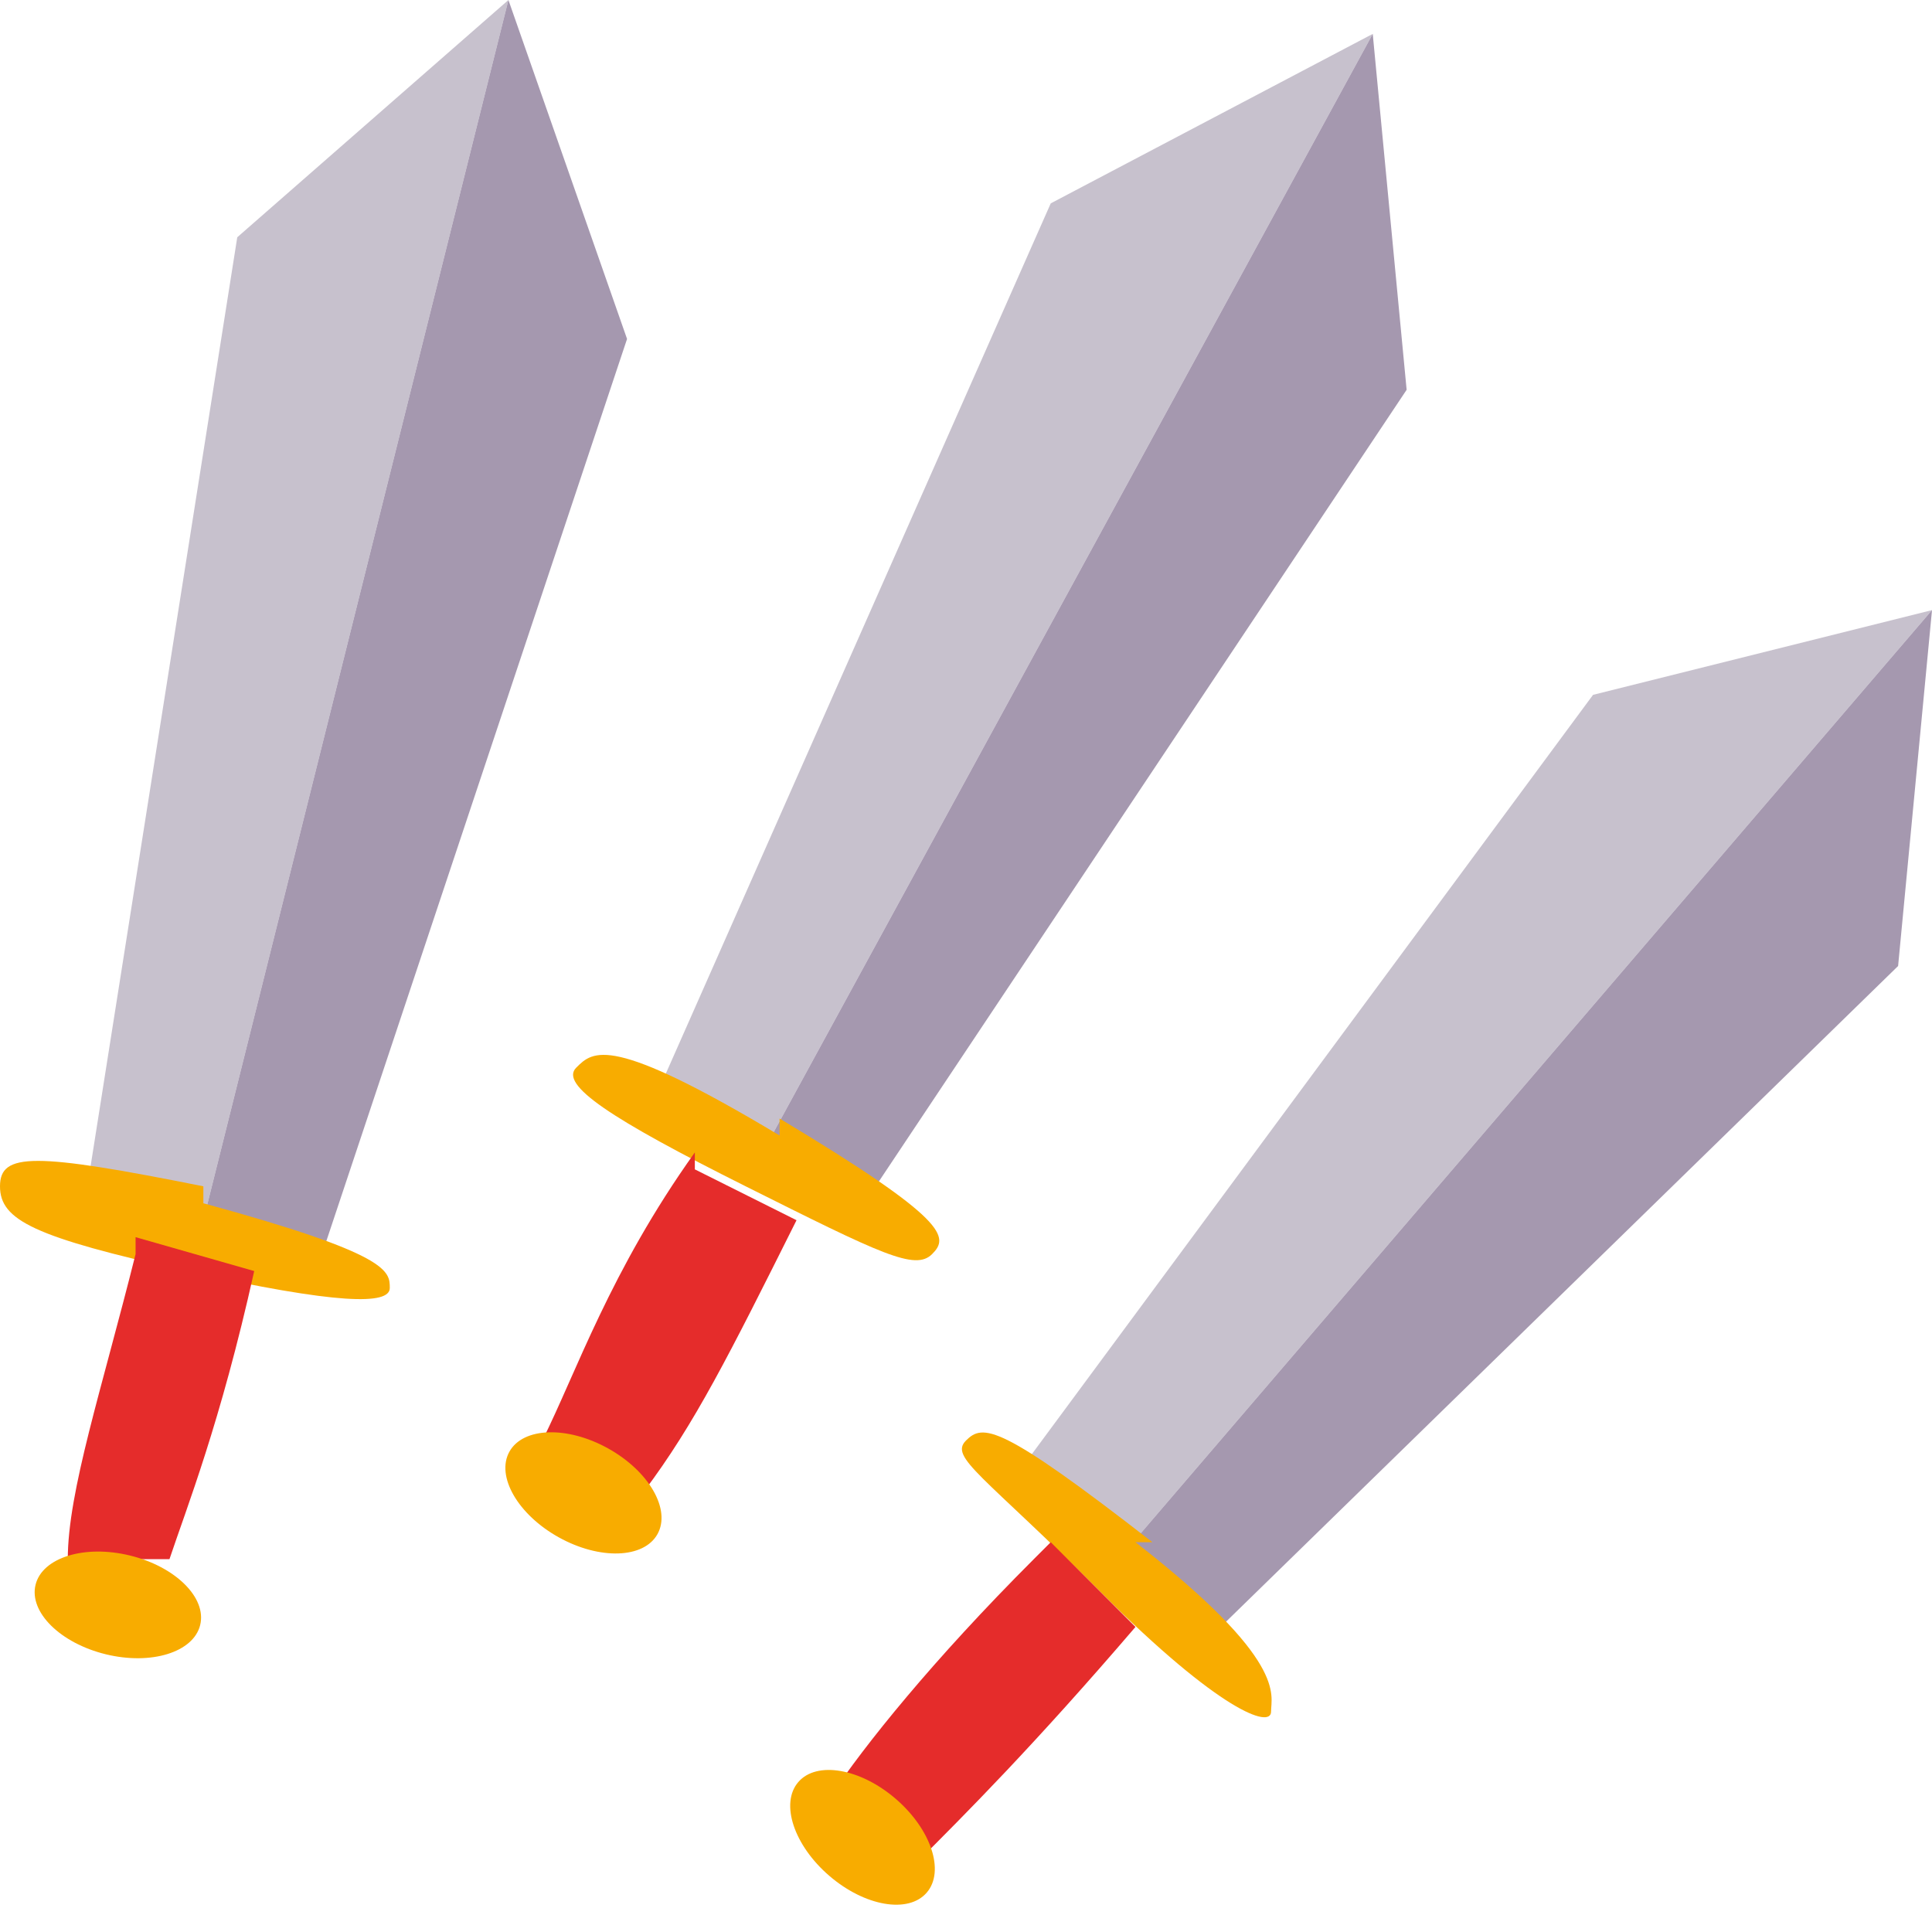 <?xml version="1.0" encoding="UTF-8"?>
<svg id="Calque_1" xmlns="http://www.w3.org/2000/svg" version="1.1" viewBox="0 0 11.4 11.3">
  <!-- Generator: Adobe Illustrator 29.2.1, SVG Export Plug-In . SVG Version: 2.1.0 Build 116)  -->
  <defs>
    <style>
      .st0 {
        fill: #f8ac00;
      }

      .st1 {
        fill: #a598af;
      }

      .st2 {
        fill: #c7c1cd;
      }

      .st3 {
        fill: #e52c2b;
      }
    </style>
  </defs>
  <g>
    <polygon class="st2" points="6 8.7 9.4 4.1 11.4 3.6 6.6 9.2 6 8.7"/>
    <polygon class="st1" points="7.1 9.7 11.2 5.7 11.4 3.6 6.6 9.2 7.1 9.7"/>
    <path class="st0" d="M6.7,9.1c.9.7.8.9.8,1s-.3,0-1-.7-.9-.8-.8-.9.2-.1,1.1.6Z"/>
    <path class="st3" d="M6.1,9.2c-.6.6-1,1.1-1.2,1.4l.5.4c.3-.3.7-.7,1.3-1.4l-.5-.5Z"/>
    <ellipse class="st0" cx="5.1" cy="10.9" rx=".3" ry=".5" transform="translate(-6.5 7.6) rotate(-49.3)"/>
  </g>
  <g>
    <polygon class="st2" points="3.9 6.4 6.2 1.2 8.1 .2 4.5 6.8 3.9 6.4"/>
    <polygon class="st1" points="5.1 7.1 8.3 2.3 8.1 .2 4.5 6.8 5.1 7.1"/>
    <path class="st0" d="M4.6,6.6c1,.6,1,.7.9.8s-.3,0-1.1-.4-1.1-.6-1-.7.2-.2,1.2.4Z"/>
    <path class="st3" d="M4.1,6.8c-.5.7-.7,1.3-.9,1.7l.6.3c.3-.4.5-.8.9-1.6l-.6-.3Z"/>
    <ellipse class="st0" cx="3.4" cy="8.8" rx=".3" ry=".5" transform="translate(-5.9 7.5) rotate(-60.9)"/>
  </g>
  <g>
    <polygon class="st2" points=".5 7.1 1.4 1.4 3 0 1.2 7.2 .5 7.1"/>
    <polygon class="st1" points="1.9 7.4 3.7 2 3 0 1.2 7.2 1.9 7.4"/>
    <path class="st0" d="M1.2,7.1c1.1.3,1.1.4,1.1.5s-.3.1-1.2-.1S0,7.2,0,7s.2-.2,1.2,0Z"/>
    <path class="st3" d="M.8,7.4c-.2.8-.4,1.4-.4,1.8h.6c.1-.3.3-.8.5-1.7l-.7-.2Z"/>
    <ellipse class="st0" cx=".7" cy="9.5" rx=".3" ry=".5" transform="translate(-8.7 7.9) rotate(-76.3)"/>
  </g>
</svg>